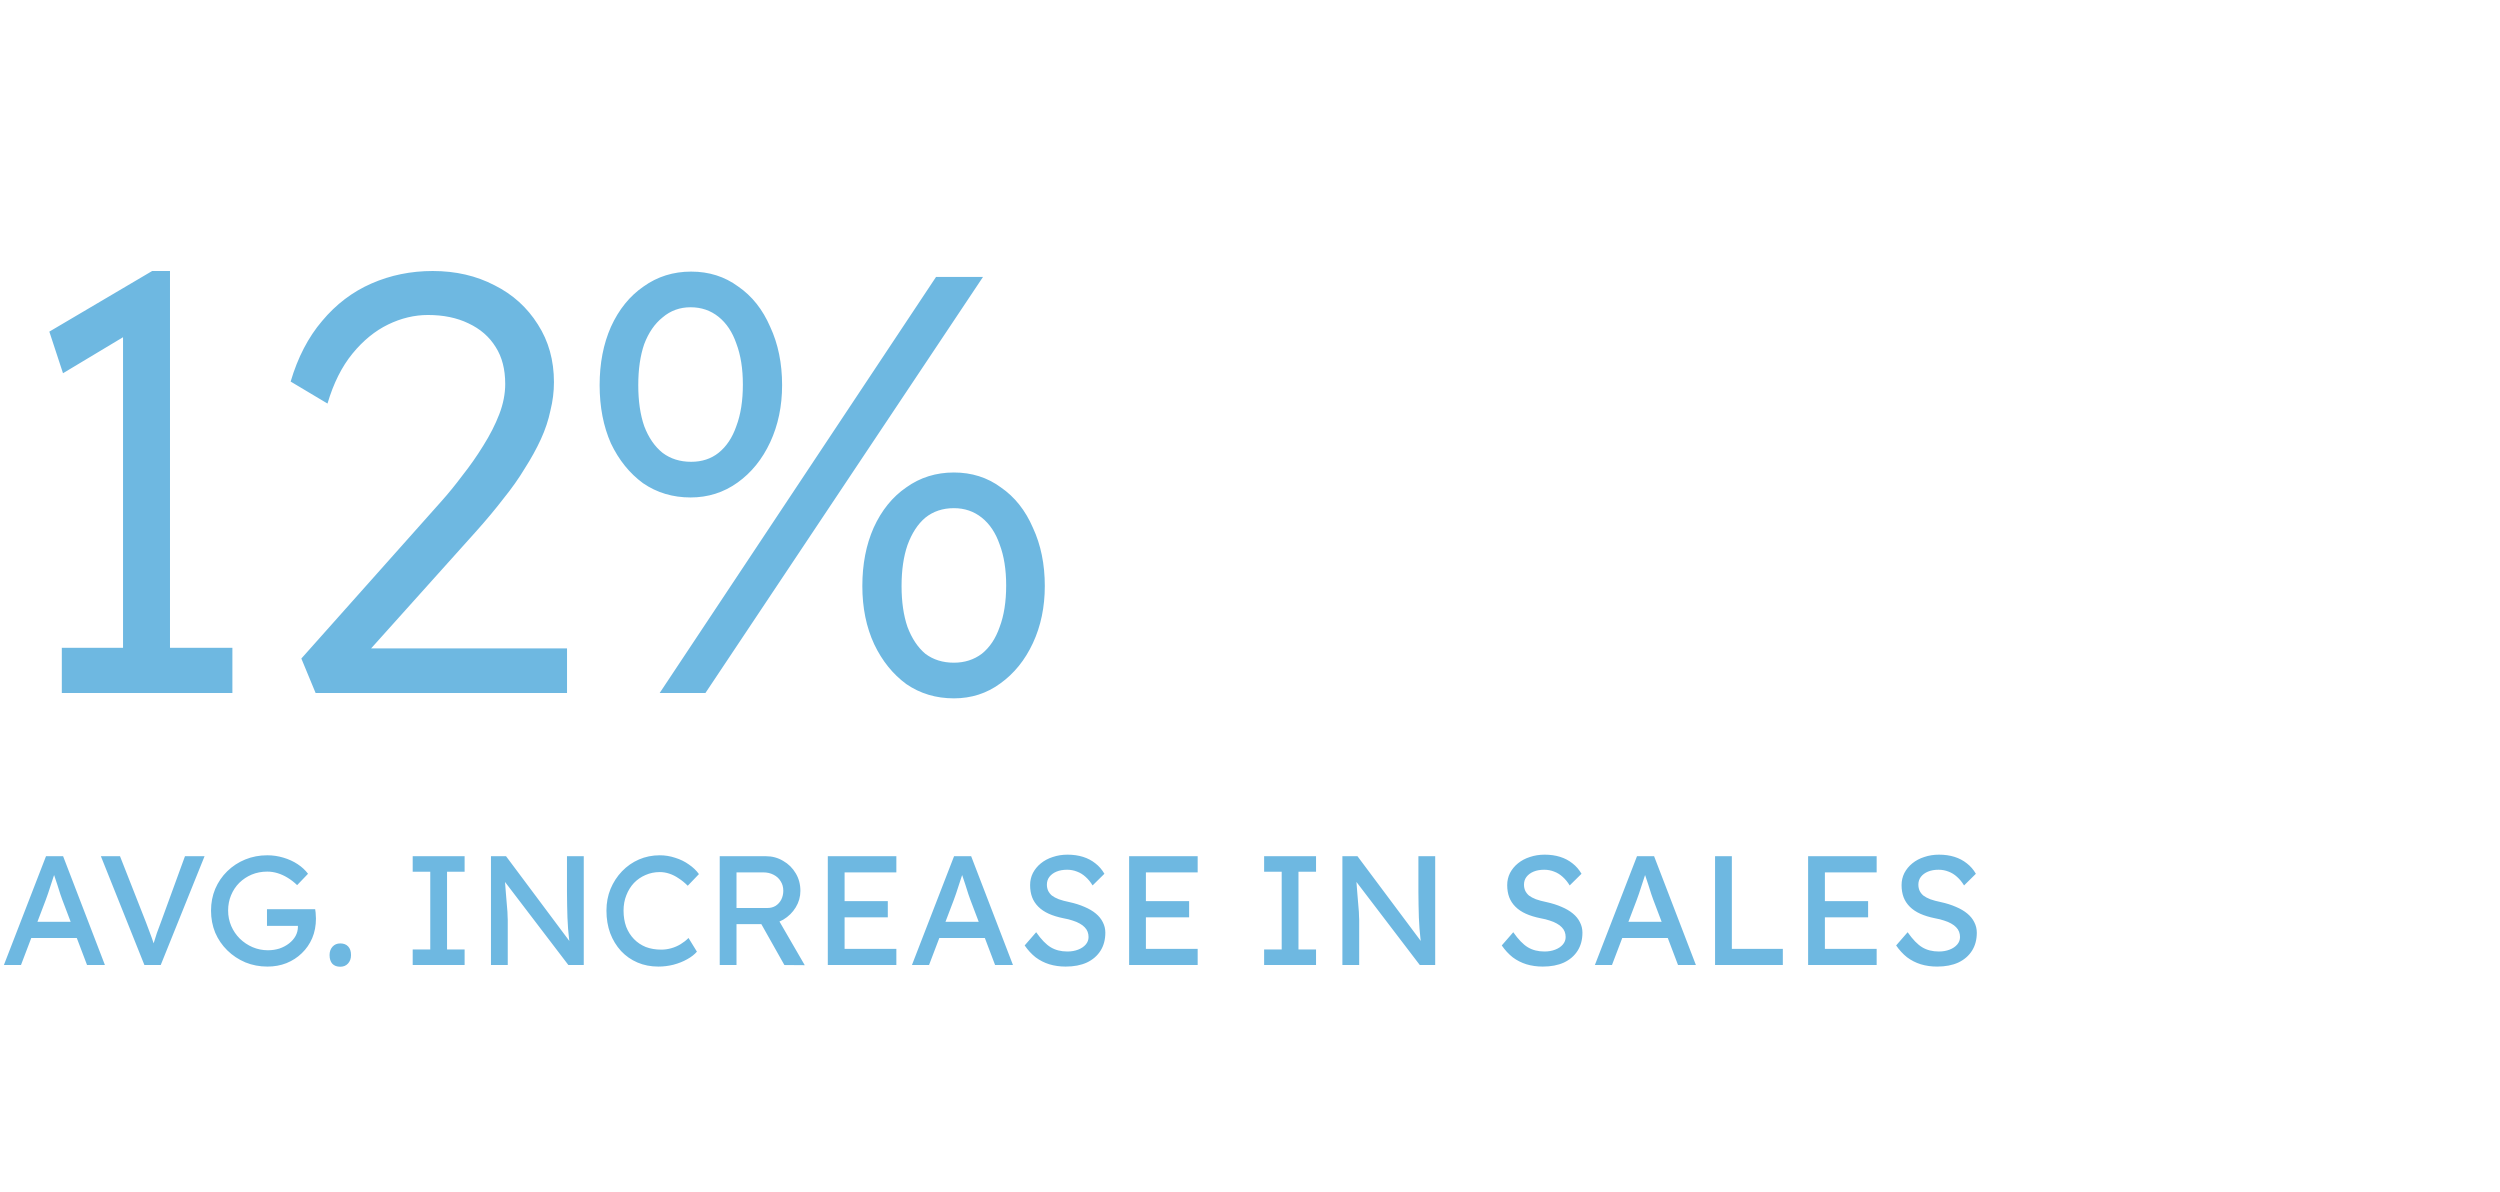 <svg width="386" height="184" viewBox="0 0 386 184" fill="none" xmlns="http://www.w3.org/2000/svg">
<path d="M18.996 103.88V48.451L21.658 50.47L9.728 57.628L7.617 51.204L23.493 41.843H26.246V103.88H18.996ZM9.544 107V100.025H35.882V107H9.544ZM48.73 107L46.528 101.677L68.186 77.358C69.226 76.196 70.296 74.881 71.398 73.412C72.56 71.944 73.631 70.414 74.609 68.824C75.65 67.172 76.475 65.551 77.087 63.96C77.699 62.369 78.005 60.809 78.005 59.28C78.005 57.016 77.516 55.12 76.537 53.59C75.558 51.999 74.151 50.776 72.315 49.919C70.541 49.063 68.461 48.634 66.075 48.634C63.995 48.634 61.945 49.124 59.926 50.103C57.907 51.082 56.072 52.581 54.42 54.599C52.768 56.618 51.484 59.188 50.566 62.308L44.876 58.913C45.977 55.181 47.599 52.06 49.74 49.552C51.881 46.983 54.42 45.055 57.357 43.771C60.294 42.486 63.444 41.843 66.809 41.843C70.358 41.843 73.539 42.578 76.353 44.046C79.167 45.453 81.4 47.472 83.052 50.103C84.704 52.672 85.53 55.639 85.53 59.004C85.53 60.473 85.347 61.941 84.98 63.409C84.674 64.878 84.184 66.346 83.511 67.814C82.838 69.283 82.012 70.781 81.033 72.311C80.116 73.841 79.014 75.401 77.73 76.991C76.506 78.582 75.13 80.234 73.6 81.947L55.154 102.503L54.053 100.117H87.549V107H48.73ZM101.852 107L144.524 42.761H151.774L108.918 107H101.852ZM106.624 76.808C103.87 76.808 101.423 76.074 99.282 74.605C97.202 73.076 95.55 71.026 94.326 68.457C93.164 65.826 92.583 62.828 92.583 59.463C92.583 56.098 93.164 53.1 94.326 50.47C95.55 47.778 97.233 45.698 99.374 44.23C101.515 42.7 103.962 41.935 106.715 41.935C109.468 41.935 111.885 42.7 113.965 44.23C116.106 45.698 117.758 47.778 118.921 50.47C120.144 53.1 120.756 56.098 120.756 59.463C120.756 62.706 120.144 65.642 118.921 68.273C117.697 70.904 116.015 72.984 113.873 74.513C111.732 76.043 109.315 76.808 106.624 76.808ZM106.715 71.302C108.367 71.302 109.774 70.843 110.937 69.925C112.16 68.946 113.078 67.57 113.69 65.795C114.363 64.021 114.699 61.88 114.699 59.371C114.699 56.924 114.363 54.814 113.69 53.039C113.078 51.265 112.16 49.889 110.937 48.91C109.713 47.931 108.275 47.441 106.624 47.441C104.972 47.441 103.534 47.961 102.31 49.002C101.087 49.98 100.139 51.357 99.466 53.131C98.854 54.905 98.548 57.016 98.548 59.463C98.548 61.91 98.854 64.021 99.466 65.795C100.139 67.57 101.087 68.946 102.31 69.925C103.534 70.843 105.002 71.302 106.715 71.302ZM147.278 107.826C144.524 107.826 142.077 107.092 139.936 105.623C137.856 104.094 136.204 102.044 134.98 99.475C133.757 96.844 133.145 93.846 133.145 90.481C133.145 87.117 133.726 84.119 134.889 81.488C136.112 78.796 137.795 76.716 139.936 75.248C142.077 73.718 144.524 72.953 147.278 72.953C150.031 72.953 152.447 73.718 154.527 75.248C156.669 76.716 158.321 78.796 159.483 81.488C160.707 84.119 161.318 87.117 161.318 90.481C161.318 93.724 160.707 96.661 159.483 99.291C158.259 101.922 156.577 104.002 154.436 105.532C152.356 107.061 149.969 107.826 147.278 107.826ZM147.278 102.32C148.929 102.32 150.367 101.861 151.591 100.943C152.814 99.964 153.732 98.588 154.344 96.814C155.017 95.039 155.353 92.898 155.353 90.39C155.353 87.942 155.017 85.832 154.344 84.058C153.732 82.283 152.814 80.907 151.591 79.928C150.367 78.949 148.929 78.46 147.278 78.46C145.565 78.46 144.096 78.949 142.873 79.928C141.71 80.907 140.793 82.314 140.12 84.149C139.508 85.924 139.202 88.034 139.202 90.481C139.202 92.929 139.508 95.039 140.12 96.814C140.793 98.588 141.71 99.964 142.873 100.943C144.096 101.861 145.565 102.32 147.278 102.32Z" fill="#6EB8E1"/>
<path d="M0.6 149L7.104 132.2H9.744L16.2 149H13.44L9.6 138.872C9.552 138.76 9.456 138.488 9.312 138.056C9.184 137.624 9.032 137.144 8.856 136.616C8.68 136.088 8.52 135.608 8.376 135.176C8.232 134.728 8.136 134.44 8.088 134.312L8.64 134.288C8.544 134.56 8.424 134.904 8.28 135.32C8.152 135.736 8.008 136.176 7.848 136.64C7.704 137.104 7.56 137.544 7.416 137.96C7.272 138.36 7.152 138.696 7.056 138.968L3.24 149H0.6ZM3.48 144.824L4.44 142.328H12.072L13.176 144.824H3.48ZM22.296 149L15.576 132.2H18.528L22.536 142.4C22.728 142.896 22.896 143.344 23.04 143.744C23.2 144.144 23.336 144.512 23.448 144.848C23.56 145.168 23.664 145.472 23.76 145.76C23.856 146.048 23.952 146.336 24.048 146.624L23.424 146.648C23.536 146.264 23.656 145.864 23.784 145.448C23.912 145.032 24.056 144.576 24.216 144.08C24.392 143.584 24.6 143.024 24.84 142.4L28.56 132.2H31.584L24.816 149H22.296ZM41.294 149.24C40.078 149.24 38.942 149.024 37.886 148.592C36.83 148.144 35.902 147.528 35.102 146.744C34.302 145.96 33.678 145.048 33.23 144.008C32.798 142.952 32.582 141.816 32.582 140.6C32.582 139.4 32.798 138.28 33.23 137.24C33.678 136.2 34.294 135.296 35.078 134.528C35.878 133.744 36.806 133.136 37.862 132.704C38.918 132.272 40.054 132.056 41.27 132.056C42.118 132.056 42.942 132.176 43.742 132.416C44.558 132.656 45.294 132.992 45.95 133.424C46.606 133.856 47.142 134.352 47.558 134.912L45.878 136.664C45.398 136.2 44.902 135.816 44.39 135.512C43.894 135.208 43.382 134.976 42.854 134.816C42.326 134.656 41.798 134.576 41.27 134.576C40.406 134.576 39.606 134.728 38.87 135.032C38.15 135.336 37.51 135.76 36.95 136.304C36.406 136.848 35.982 137.488 35.678 138.224C35.374 138.944 35.222 139.736 35.222 140.6C35.222 141.432 35.382 142.224 35.702 142.976C36.022 143.712 36.462 144.36 37.022 144.92C37.598 145.48 38.254 145.92 38.99 146.24C39.742 146.56 40.534 146.72 41.366 146.72C41.99 146.72 42.582 146.632 43.142 146.456C43.702 146.264 44.198 146 44.63 145.664C45.062 145.328 45.398 144.944 45.638 144.512C45.878 144.064 45.998 143.592 45.998 143.096V142.616L46.358 142.952H41.222V140.384H48.662C48.694 140.56 48.718 140.736 48.734 140.912C48.75 141.072 48.758 141.232 48.758 141.392C48.774 141.536 48.782 141.68 48.782 141.824C48.782 142.928 48.59 143.936 48.206 144.848C47.822 145.744 47.286 146.52 46.598 147.176C45.926 147.832 45.134 148.344 44.222 148.712C43.326 149.064 42.35 149.24 41.294 149.24ZM52.541 149.264C52.013 149.264 51.605 149.112 51.317 148.808C51.029 148.488 50.885 148.04 50.885 147.464C50.885 146.936 51.037 146.504 51.341 146.168C51.645 145.832 52.045 145.664 52.541 145.664C53.069 145.664 53.477 145.824 53.765 146.144C54.053 146.448 54.197 146.888 54.197 147.464C54.197 147.992 54.045 148.424 53.741 148.76C53.437 149.096 53.037 149.264 52.541 149.264ZM63.72 149V146.6H66.432V134.6H63.72V132.2H71.736V134.6H69.024V146.6H71.736V149H63.72ZM75.805 149V132.2H78.133L88.405 145.952L88.021 146.168C87.957 145.768 87.901 145.336 87.853 144.872C87.805 144.392 87.757 143.888 87.709 143.36C87.677 142.816 87.645 142.248 87.613 141.656C87.597 141.048 87.581 140.416 87.565 139.76C87.549 139.104 87.541 138.424 87.541 137.72V132.2H90.133V149H87.757L77.653 135.752L77.917 135.416C77.997 136.392 78.061 137.224 78.109 137.912C78.173 138.584 78.221 139.16 78.253 139.64C78.301 140.104 78.333 140.488 78.349 140.792C78.365 141.08 78.373 141.32 78.373 141.512C78.389 141.704 78.397 141.872 78.397 142.016V149H75.805ZM101.652 149.24C100.484 149.24 99.412 149.032 98.436 148.616C97.46 148.2 96.612 147.608 95.892 146.84C95.172 146.056 94.612 145.136 94.212 144.08C93.828 143.024 93.636 141.864 93.636 140.6C93.636 139.4 93.844 138.288 94.26 137.264C94.692 136.224 95.284 135.312 96.036 134.528C96.788 133.744 97.66 133.136 98.652 132.704C99.644 132.272 100.716 132.056 101.868 132.056C102.684 132.056 103.476 132.184 104.244 132.44C105.028 132.68 105.732 133.024 106.356 133.472C106.996 133.904 107.516 134.4 107.916 134.96L106.188 136.76C105.724 136.296 105.252 135.912 104.772 135.608C104.308 135.288 103.828 135.048 103.332 134.888C102.852 134.728 102.364 134.648 101.868 134.648C101.084 134.648 100.348 134.8 99.66 135.104C98.988 135.392 98.396 135.8 97.884 136.328C97.388 136.856 96.996 137.488 96.708 138.224C96.42 138.944 96.276 139.736 96.276 140.6C96.276 141.512 96.412 142.344 96.684 143.096C96.972 143.832 97.372 144.464 97.884 144.992C98.396 145.52 99.004 145.928 99.708 146.216C100.428 146.488 101.22 146.624 102.084 146.624C102.612 146.624 103.132 146.552 103.644 146.408C104.156 146.264 104.636 146.056 105.084 145.784C105.532 145.512 105.94 145.192 106.308 144.824L107.604 146.936C107.236 147.368 106.732 147.76 106.092 148.112C105.468 148.464 104.764 148.744 103.98 148.952C103.212 149.144 102.436 149.24 101.652 149.24ZM111.125 149V132.2H118.277C119.237 132.2 120.117 132.44 120.917 132.92C121.733 133.384 122.381 134.024 122.861 134.84C123.341 135.64 123.581 136.544 123.581 137.552C123.581 138.464 123.341 139.312 122.861 140.096C122.381 140.88 121.741 141.512 120.941 141.992C120.141 142.456 119.253 142.688 118.277 142.688H113.717V149H111.125ZM121.109 149L116.837 141.416L119.501 140.816L124.253 149.024L121.109 149ZM113.717 140.192H118.517C118.981 140.192 119.397 140.08 119.765 139.856C120.133 139.616 120.421 139.296 120.629 138.896C120.837 138.48 120.941 138.024 120.941 137.528C120.941 136.968 120.805 136.48 120.533 136.064C120.277 135.632 119.909 135.296 119.429 135.056C118.965 134.816 118.437 134.696 117.845 134.696H113.717V140.192ZM127.813 149V132.2H138.397V134.696H130.405V146.504H138.397V149H127.813ZM128.989 141.632V139.136H137.077V141.632H128.989ZM140.803 149L147.307 132.2H149.947L156.403 149H153.643L149.803 138.872C149.755 138.76 149.659 138.488 149.515 138.056C149.387 137.624 149.235 137.144 149.059 136.616C148.883 136.088 148.723 135.608 148.579 135.176C148.435 134.728 148.339 134.44 148.291 134.312L148.843 134.288C148.747 134.56 148.627 134.904 148.483 135.32C148.355 135.736 148.211 136.176 148.051 136.64C147.907 137.104 147.763 137.544 147.619 137.96C147.475 138.36 147.355 138.696 147.259 138.968L143.443 149H140.803ZM143.683 144.824L144.643 142.328H152.275L153.379 144.824H143.683ZM164.544 149.24C163.632 149.24 162.784 149.12 162 148.88C161.232 148.64 160.528 148.28 159.888 147.8C159.264 147.304 158.704 146.696 158.208 145.976L159.984 143.936C160.768 145.056 161.52 145.832 162.24 146.264C162.96 146.696 163.816 146.912 164.808 146.912C165.416 146.912 165.968 146.816 166.464 146.624C166.96 146.432 167.352 146.168 167.64 145.832C167.928 145.496 168.072 145.112 168.072 144.68C168.072 144.392 168.024 144.12 167.928 143.864C167.832 143.608 167.68 143.376 167.472 143.168C167.28 142.96 167.024 142.768 166.704 142.592C166.4 142.416 166.04 142.264 165.624 142.136C165.208 141.992 164.728 141.872 164.184 141.776C163.32 141.6 162.568 141.368 161.928 141.08C161.288 140.792 160.752 140.432 160.32 140C159.888 139.568 159.568 139.08 159.36 138.536C159.152 137.976 159.048 137.352 159.048 136.664C159.048 135.992 159.192 135.368 159.48 134.792C159.784 134.216 160.192 133.72 160.704 133.304C161.232 132.872 161.848 132.544 162.552 132.32C163.256 132.08 164.016 131.96 164.832 131.96C165.696 131.96 166.488 132.072 167.208 132.296C167.928 132.52 168.568 132.856 169.128 133.304C169.688 133.736 170.152 134.272 170.52 134.912L168.696 136.712C168.376 136.184 168.016 135.744 167.616 135.392C167.216 135.024 166.776 134.752 166.296 134.576C165.816 134.384 165.304 134.288 164.76 134.288C164.136 134.288 163.592 134.384 163.128 134.576C162.664 134.768 162.296 135.04 162.024 135.392C161.768 135.728 161.64 136.128 161.64 136.592C161.64 136.928 161.704 137.24 161.832 137.528C161.96 137.8 162.152 138.048 162.408 138.272C162.68 138.48 163.04 138.672 163.488 138.848C163.936 139.008 164.472 139.152 165.096 139.28C165.976 139.472 166.76 139.72 167.448 140.024C168.136 140.312 168.72 140.656 169.2 141.056C169.68 141.456 170.04 141.904 170.28 142.4C170.536 142.896 170.664 143.432 170.664 144.008C170.664 145.08 170.416 146.008 169.92 146.792C169.424 147.576 168.72 148.184 167.808 148.616C166.896 149.032 165.808 149.24 164.544 149.24ZM174.336 149V132.2H184.92V134.696H176.928V146.504H184.92V149H174.336ZM175.512 141.632V139.136H183.6V141.632H175.512ZM195.181 149V146.6H197.893V134.6H195.181V132.2H203.197V134.6H200.485V146.6H203.197V149H195.181ZM207.266 149V132.2H209.594L219.866 145.952L219.482 146.168C219.418 145.768 219.362 145.336 219.314 144.872C219.266 144.392 219.218 143.888 219.17 143.36C219.138 142.816 219.106 142.248 219.074 141.656C219.058 141.048 219.042 140.416 219.026 139.76C219.01 139.104 219.002 138.424 219.002 137.72V132.2H221.594V149H219.218L209.114 135.752L209.378 135.416C209.458 136.392 209.522 137.224 209.57 137.912C209.634 138.584 209.682 139.16 209.714 139.64C209.762 140.104 209.794 140.488 209.81 140.792C209.826 141.08 209.834 141.32 209.834 141.512C209.85 141.704 209.858 141.872 209.858 142.016V149H207.266ZM238.208 149.24C237.296 149.24 236.448 149.12 235.664 148.88C234.896 148.64 234.192 148.28 233.552 147.8C232.928 147.304 232.368 146.696 231.872 145.976L233.648 143.936C234.432 145.056 235.184 145.832 235.904 146.264C236.624 146.696 237.48 146.912 238.472 146.912C239.08 146.912 239.632 146.816 240.128 146.624C240.624 146.432 241.016 146.168 241.304 145.832C241.592 145.496 241.736 145.112 241.736 144.68C241.736 144.392 241.688 144.12 241.592 143.864C241.496 143.608 241.344 143.376 241.136 143.168C240.944 142.96 240.688 142.768 240.368 142.592C240.064 142.416 239.704 142.264 239.288 142.136C238.872 141.992 238.392 141.872 237.848 141.776C236.984 141.6 236.232 141.368 235.592 141.08C234.952 140.792 234.416 140.432 233.984 140C233.552 139.568 233.232 139.08 233.024 138.536C232.816 137.976 232.712 137.352 232.712 136.664C232.712 135.992 232.856 135.368 233.144 134.792C233.448 134.216 233.856 133.72 234.368 133.304C234.896 132.872 235.512 132.544 236.216 132.32C236.92 132.08 237.68 131.96 238.496 131.96C239.36 131.96 240.152 132.072 240.872 132.296C241.592 132.52 242.232 132.856 242.792 133.304C243.352 133.736 243.816 134.272 244.184 134.912L242.36 136.712C242.04 136.184 241.68 135.744 241.28 135.392C240.88 135.024 240.44 134.752 239.96 134.576C239.48 134.384 238.968 134.288 238.424 134.288C237.8 134.288 237.256 134.384 236.792 134.576C236.328 134.768 235.96 135.04 235.688 135.392C235.432 135.728 235.304 136.128 235.304 136.592C235.304 136.928 235.368 137.24 235.496 137.528C235.624 137.8 235.816 138.048 236.072 138.272C236.344 138.48 236.704 138.672 237.152 138.848C237.6 139.008 238.136 139.152 238.76 139.28C239.64 139.472 240.424 139.72 241.112 140.024C241.8 140.312 242.384 140.656 242.864 141.056C243.344 141.456 243.704 141.904 243.944 142.4C244.2 142.896 244.328 143.432 244.328 144.008C244.328 145.08 244.08 146.008 243.584 146.792C243.088 147.576 242.384 148.184 241.472 148.616C240.56 149.032 239.472 149.24 238.208 149.24ZM246.248 149L252.752 132.2H255.392L261.848 149H259.088L255.248 138.872C255.2 138.76 255.104 138.488 254.96 138.056C254.832 137.624 254.68 137.144 254.504 136.616C254.328 136.088 254.168 135.608 254.024 135.176C253.88 134.728 253.784 134.44 253.736 134.312L254.288 134.288C254.192 134.56 254.072 134.904 253.928 135.32C253.8 135.736 253.656 136.176 253.496 136.64C253.352 137.104 253.208 137.544 253.064 137.96C252.92 138.36 252.8 138.696 252.704 138.968L248.888 149H246.248ZM249.128 144.824L250.088 142.328H257.72L258.824 144.824H249.128ZM264.805 149V132.2H267.397V146.504H275.269V149H264.805ZM279.172 149V132.2H289.756V134.696H281.764V146.504H289.756V149H279.172ZM280.348 141.632V139.136H288.436V141.632H280.348ZM299.099 149.24C298.187 149.24 297.339 149.12 296.555 148.88C295.787 148.64 295.083 148.28 294.443 147.8C293.819 147.304 293.259 146.696 292.763 145.976L294.539 143.936C295.323 145.056 296.075 145.832 296.795 146.264C297.515 146.696 298.371 146.912 299.363 146.912C299.971 146.912 300.523 146.816 301.019 146.624C301.515 146.432 301.907 146.168 302.195 145.832C302.483 145.496 302.627 145.112 302.627 144.68C302.627 144.392 302.579 144.12 302.483 143.864C302.387 143.608 302.235 143.376 302.027 143.168C301.835 142.96 301.579 142.768 301.259 142.592C300.955 142.416 300.595 142.264 300.179 142.136C299.763 141.992 299.283 141.872 298.739 141.776C297.875 141.6 297.123 141.368 296.483 141.08C295.843 140.792 295.307 140.432 294.875 140C294.443 139.568 294.123 139.08 293.915 138.536C293.707 137.976 293.603 137.352 293.603 136.664C293.603 135.992 293.747 135.368 294.035 134.792C294.339 134.216 294.747 133.72 295.259 133.304C295.787 132.872 296.403 132.544 297.107 132.32C297.811 132.08 298.571 131.96 299.387 131.96C300.251 131.96 301.043 132.072 301.763 132.296C302.483 132.52 303.123 132.856 303.682 133.304C304.243 133.736 304.707 134.272 305.075 134.912L303.251 136.712C302.931 136.184 302.571 135.744 302.171 135.392C301.771 135.024 301.331 134.752 300.851 134.576C300.371 134.384 299.859 134.288 299.315 134.288C298.691 134.288 298.147 134.384 297.683 134.576C297.219 134.768 296.851 135.04 296.579 135.392C296.323 135.728 296.195 136.128 296.195 136.592C296.195 136.928 296.259 137.24 296.387 137.528C296.515 137.8 296.707 138.048 296.963 138.272C297.235 138.48 297.595 138.672 298.043 138.848C298.491 139.008 299.027 139.152 299.651 139.28C300.531 139.472 301.315 139.72 302.003 140.024C302.691 140.312 303.275 140.656 303.755 141.056C304.235 141.456 304.595 141.904 304.835 142.4C305.091 142.896 305.219 143.432 305.219 144.008C305.219 145.08 304.971 146.008 304.475 146.792C303.979 147.576 303.275 148.184 302.363 148.616C301.451 149.032 300.363 149.24 299.099 149.24Z" fill="#6EB8E1"/>
</svg>
